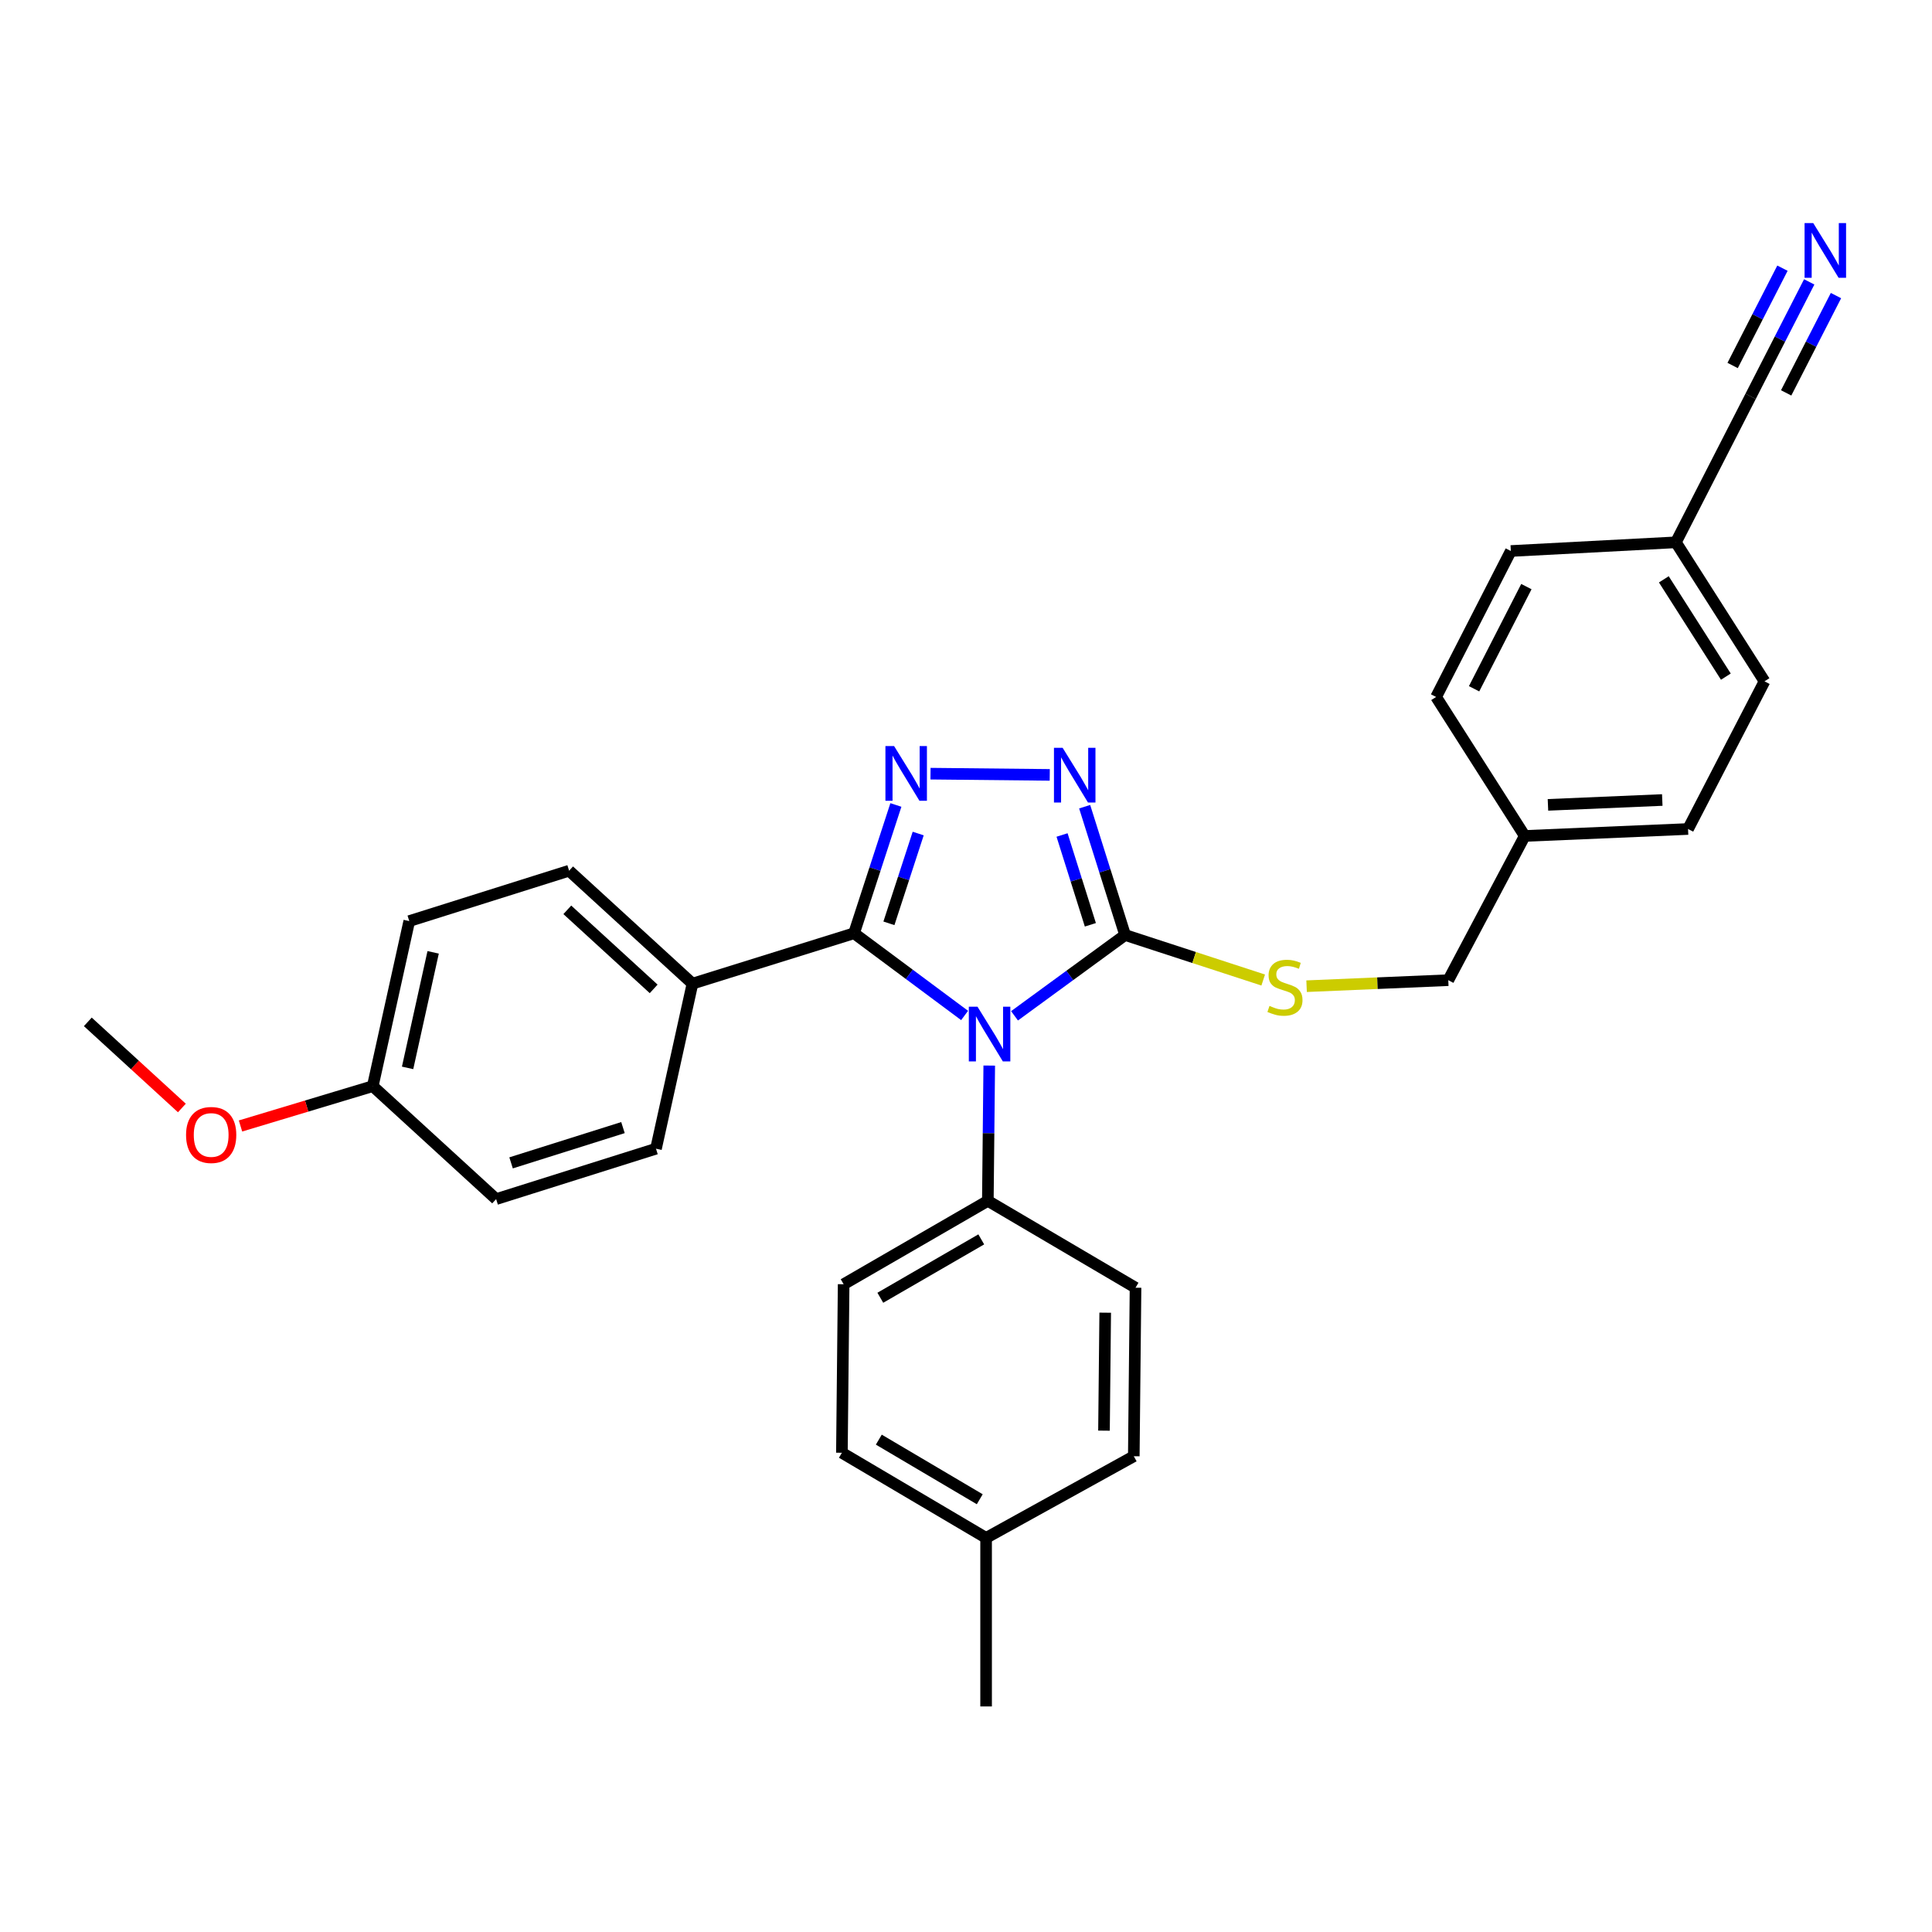 <?xml version='1.0' encoding='iso-8859-1'?>
<svg version='1.1' baseProfile='full'
              xmlns='http://www.w3.org/2000/svg'
                      xmlns:rdkit='http://www.rdkit.org/xml'
                      xmlns:xlink='http://www.w3.org/1999/xlink'
                  xml:space='preserve'
width='1000px' height='1000px' viewBox='0 0 1000 1000'>
<!-- END OF HEADER -->
<rect style='opacity:1.0;fill:#FFFFFF;stroke:none' width='1000' height='1000' x='0' y='0'> </rect>
<path class='bond-0' d='M 543.349,401.084 L 481.633,400.448' style='fill:none;fill-rule:evenodd;stroke:#0000FF;stroke-width:6px;stroke-linecap:butt;stroke-linejoin:miter;stroke-opacity:1' />
<path class='bond-1' d='M 561.418,417.546 L 571.886,450.751' style='fill:none;fill-rule:evenodd;stroke:#0000FF;stroke-width:6px;stroke-linecap:butt;stroke-linejoin:miter;stroke-opacity:1' />
<path class='bond-1' d='M 571.886,450.751 L 582.354,483.957' style='fill:none;fill-rule:evenodd;stroke:#000000;stroke-width:6px;stroke-linecap:butt;stroke-linejoin:miter;stroke-opacity:1' />
<path class='bond-1' d='M 549.716,432.187 L 557.044,455.43' style='fill:none;fill-rule:evenodd;stroke:#0000FF;stroke-width:6px;stroke-linecap:butt;stroke-linejoin:miter;stroke-opacity:1' />
<path class='bond-1' d='M 557.044,455.43 L 564.371,478.674' style='fill:none;fill-rule:evenodd;stroke:#000000;stroke-width:6px;stroke-linecap:butt;stroke-linejoin:miter;stroke-opacity:1' />
<path class='bond-2' d='M 463.708,416.653 L 452.884,449.851' style='fill:none;fill-rule:evenodd;stroke:#0000FF;stroke-width:6px;stroke-linecap:butt;stroke-linejoin:miter;stroke-opacity:1' />
<path class='bond-2' d='M 452.884,449.851 L 442.06,483.049' style='fill:none;fill-rule:evenodd;stroke:#000000;stroke-width:6px;stroke-linecap:butt;stroke-linejoin:miter;stroke-opacity:1' />
<path class='bond-2' d='M 475.257,431.437 L 467.68,454.675' style='fill:none;fill-rule:evenodd;stroke:#0000FF;stroke-width:6px;stroke-linecap:butt;stroke-linejoin:miter;stroke-opacity:1' />
<path class='bond-2' d='M 467.68,454.675 L 460.103,477.914' style='fill:none;fill-rule:evenodd;stroke:#000000;stroke-width:6px;stroke-linecap:butt;stroke-linejoin:miter;stroke-opacity:1' />
<path class='bond-3' d='M 442.06,483.049 L 358.421,509.133' style='fill:none;fill-rule:evenodd;stroke:#000000;stroke-width:6px;stroke-linecap:butt;stroke-linejoin:miter;stroke-opacity:1' />
<path class='bond-4' d='M 442.06,483.049 L 470.669,504.326' style='fill:none;fill-rule:evenodd;stroke:#000000;stroke-width:6px;stroke-linecap:butt;stroke-linejoin:miter;stroke-opacity:1' />
<path class='bond-4' d='M 470.669,504.326 L 499.277,525.604' style='fill:none;fill-rule:evenodd;stroke:#0000FF;stroke-width:6px;stroke-linecap:butt;stroke-linejoin:miter;stroke-opacity:1' />
<path class='bond-5' d='M 525.115,525.782 L 553.734,504.869' style='fill:none;fill-rule:evenodd;stroke:#0000FF;stroke-width:6px;stroke-linecap:butt;stroke-linejoin:miter;stroke-opacity:1' />
<path class='bond-5' d='M 553.734,504.869 L 582.354,483.957' style='fill:none;fill-rule:evenodd;stroke:#000000;stroke-width:6px;stroke-linecap:butt;stroke-linejoin:miter;stroke-opacity:1' />
<path class='bond-6' d='M 512.033,551.536 L 511.668,586.545' style='fill:none;fill-rule:evenodd;stroke:#0000FF;stroke-width:6px;stroke-linecap:butt;stroke-linejoin:miter;stroke-opacity:1' />
<path class='bond-6' d='M 511.668,586.545 L 511.304,621.553' style='fill:none;fill-rule:evenodd;stroke:#000000;stroke-width:6px;stroke-linecap:butt;stroke-linejoin:miter;stroke-opacity:1' />
<path class='bond-7' d='M 582.354,483.957 L 618.096,495.609' style='fill:none;fill-rule:evenodd;stroke:#000000;stroke-width:6px;stroke-linecap:butt;stroke-linejoin:miter;stroke-opacity:1' />
<path class='bond-7' d='M 618.096,495.609 L 653.838,507.262' style='fill:none;fill-rule:evenodd;stroke:#CCCC00;stroke-width:6px;stroke-linecap:butt;stroke-linejoin:miter;stroke-opacity:1' />
<path class='bond-8' d='M 936.447,145.902 L 921.279,175.53' style='fill:none;fill-rule:evenodd;stroke:#0000FF;stroke-width:6px;stroke-linecap:butt;stroke-linejoin:miter;stroke-opacity:1' />
<path class='bond-8' d='M 921.279,175.53 L 906.111,205.158' style='fill:none;fill-rule:evenodd;stroke:#000000;stroke-width:6px;stroke-linecap:butt;stroke-linejoin:miter;stroke-opacity:1' />
<path class='bond-8' d='M 922.595,138.81 L 909.702,163.994' style='fill:none;fill-rule:evenodd;stroke:#0000FF;stroke-width:6px;stroke-linecap:butt;stroke-linejoin:miter;stroke-opacity:1' />
<path class='bond-8' d='M 909.702,163.994 L 896.809,189.178' style='fill:none;fill-rule:evenodd;stroke:#000000;stroke-width:6px;stroke-linecap:butt;stroke-linejoin:miter;stroke-opacity:1' />
<path class='bond-8' d='M 950.3,152.994 L 937.407,178.178' style='fill:none;fill-rule:evenodd;stroke:#0000FF;stroke-width:6px;stroke-linecap:butt;stroke-linejoin:miter;stroke-opacity:1' />
<path class='bond-8' d='M 937.407,178.178 L 924.514,203.362' style='fill:none;fill-rule:evenodd;stroke:#000000;stroke-width:6px;stroke-linecap:butt;stroke-linejoin:miter;stroke-opacity:1' />
<path class='bond-9' d='M 676.289,510.455 L 712.96,508.895' style='fill:none;fill-rule:evenodd;stroke:#CCCC00;stroke-width:6px;stroke-linecap:butt;stroke-linejoin:miter;stroke-opacity:1' />
<path class='bond-9' d='M 712.96,508.895 L 749.632,507.335' style='fill:none;fill-rule:evenodd;stroke:#000000;stroke-width:6px;stroke-linecap:butt;stroke-linejoin:miter;stroke-opacity:1' />
<path class='bond-10' d='M 906.111,205.158 L 867.438,280.704' style='fill:none;fill-rule:evenodd;stroke:#000000;stroke-width:6px;stroke-linecap:butt;stroke-linejoin:miter;stroke-opacity:1' />
<path class='bond-11' d='M 867.438,280.704 L 913.304,352.654' style='fill:none;fill-rule:evenodd;stroke:#000000;stroke-width:6px;stroke-linecap:butt;stroke-linejoin:miter;stroke-opacity:1' />
<path class='bond-11' d='M 861.195,299.862 L 893.301,350.227' style='fill:none;fill-rule:evenodd;stroke:#000000;stroke-width:6px;stroke-linecap:butt;stroke-linejoin:miter;stroke-opacity:1' />
<path class='bond-12' d='M 867.438,280.704 L 782.001,285.2' style='fill:none;fill-rule:evenodd;stroke:#000000;stroke-width:6px;stroke-linecap:butt;stroke-linejoin:miter;stroke-opacity:1' />
<path class='bond-13' d='M 435.766,751.948 L 510.404,796.016' style='fill:none;fill-rule:evenodd;stroke:#000000;stroke-width:6px;stroke-linecap:butt;stroke-linejoin:miter;stroke-opacity:1' />
<path class='bond-13' d='M 454.874,745.157 L 507.121,776.005' style='fill:none;fill-rule:evenodd;stroke:#000000;stroke-width:6px;stroke-linecap:butt;stroke-linejoin:miter;stroke-opacity:1' />
<path class='bond-14' d='M 435.766,751.948 L 436.665,664.722' style='fill:none;fill-rule:evenodd;stroke:#000000;stroke-width:6px;stroke-linecap:butt;stroke-linejoin:miter;stroke-opacity:1' />
<path class='bond-15' d='M 510.404,796.016 L 586.85,753.747' style='fill:none;fill-rule:evenodd;stroke:#000000;stroke-width:6px;stroke-linecap:butt;stroke-linejoin:miter;stroke-opacity:1' />
<path class='bond-16' d='M 510.404,796.016 L 510.404,883.251' style='fill:none;fill-rule:evenodd;stroke:#000000;stroke-width:6px;stroke-linecap:butt;stroke-linejoin:miter;stroke-opacity:1' />
<path class='bond-17' d='M 211.833,476.755 L 192.942,562.192' style='fill:none;fill-rule:evenodd;stroke:#000000;stroke-width:6px;stroke-linecap:butt;stroke-linejoin:miter;stroke-opacity:1' />
<path class='bond-17' d='M 224.195,492.93 L 210.971,552.736' style='fill:none;fill-rule:evenodd;stroke:#000000;stroke-width:6px;stroke-linecap:butt;stroke-linejoin:miter;stroke-opacity:1' />
<path class='bond-18' d='M 211.833,476.755 L 294.572,450.679' style='fill:none;fill-rule:evenodd;stroke:#000000;stroke-width:6px;stroke-linecap:butt;stroke-linejoin:miter;stroke-opacity:1' />
<path class='bond-19' d='M 192.942,562.192 L 256.799,620.654' style='fill:none;fill-rule:evenodd;stroke:#000000;stroke-width:6px;stroke-linecap:butt;stroke-linejoin:miter;stroke-opacity:1' />
<path class='bond-20' d='M 192.942,562.192 L 158.714,572.498' style='fill:none;fill-rule:evenodd;stroke:#000000;stroke-width:6px;stroke-linecap:butt;stroke-linejoin:miter;stroke-opacity:1' />
<path class='bond-20' d='M 158.714,572.498 L 124.487,582.805' style='fill:none;fill-rule:evenodd;stroke:#FF0000;stroke-width:6px;stroke-linecap:butt;stroke-linejoin:miter;stroke-opacity:1' />
<path class='bond-21' d='M 256.799,620.654 L 339.539,594.57' style='fill:none;fill-rule:evenodd;stroke:#000000;stroke-width:6px;stroke-linecap:butt;stroke-linejoin:miter;stroke-opacity:1' />
<path class='bond-21' d='M 264.531,601.899 L 322.449,583.641' style='fill:none;fill-rule:evenodd;stroke:#000000;stroke-width:6px;stroke-linecap:butt;stroke-linejoin:miter;stroke-opacity:1' />
<path class='bond-22' d='M 339.539,594.57 L 358.421,509.133' style='fill:none;fill-rule:evenodd;stroke:#000000;stroke-width:6px;stroke-linecap:butt;stroke-linejoin:miter;stroke-opacity:1' />
<path class='bond-23' d='M 358.421,509.133 L 294.572,450.679' style='fill:none;fill-rule:evenodd;stroke:#000000;stroke-width:6px;stroke-linecap:butt;stroke-linejoin:miter;stroke-opacity:1' />
<path class='bond-23' d='M 338.335,511.843 L 293.641,470.926' style='fill:none;fill-rule:evenodd;stroke:#000000;stroke-width:6px;stroke-linecap:butt;stroke-linejoin:miter;stroke-opacity:1' />
<path class='bond-24' d='M 94.139,573.492 L 69.797,551.203' style='fill:none;fill-rule:evenodd;stroke:#FF0000;stroke-width:6px;stroke-linecap:butt;stroke-linejoin:miter;stroke-opacity:1' />
<path class='bond-24' d='M 69.797,551.203 L 45.455,528.915' style='fill:none;fill-rule:evenodd;stroke:#000000;stroke-width:6px;stroke-linecap:butt;stroke-linejoin:miter;stroke-opacity:1' />
<path class='bond-25' d='M 586.85,753.747 L 587.749,666.52' style='fill:none;fill-rule:evenodd;stroke:#000000;stroke-width:6px;stroke-linecap:butt;stroke-linejoin:miter;stroke-opacity:1' />
<path class='bond-25' d='M 571.423,740.502 L 572.053,679.443' style='fill:none;fill-rule:evenodd;stroke:#000000;stroke-width:6px;stroke-linecap:butt;stroke-linejoin:miter;stroke-opacity:1' />
<path class='bond-26' d='M 587.749,666.52 L 511.304,621.553' style='fill:none;fill-rule:evenodd;stroke:#000000;stroke-width:6px;stroke-linecap:butt;stroke-linejoin:miter;stroke-opacity:1' />
<path class='bond-27' d='M 511.304,621.553 L 436.665,664.722' style='fill:none;fill-rule:evenodd;stroke:#000000;stroke-width:6px;stroke-linecap:butt;stroke-linejoin:miter;stroke-opacity:1' />
<path class='bond-27' d='M 507.899,641.5 L 455.652,671.718' style='fill:none;fill-rule:evenodd;stroke:#000000;stroke-width:6px;stroke-linecap:butt;stroke-linejoin:miter;stroke-opacity:1' />
<path class='bond-28' d='M 789.203,432.688 L 743.329,360.747' style='fill:none;fill-rule:evenodd;stroke:#000000;stroke-width:6px;stroke-linecap:butt;stroke-linejoin:miter;stroke-opacity:1' />
<path class='bond-29' d='M 789.203,432.688 L 749.632,507.335' style='fill:none;fill-rule:evenodd;stroke:#000000;stroke-width:6px;stroke-linecap:butt;stroke-linejoin:miter;stroke-opacity:1' />
<path class='bond-30' d='M 789.203,432.688 L 873.732,429.091' style='fill:none;fill-rule:evenodd;stroke:#000000;stroke-width:6px;stroke-linecap:butt;stroke-linejoin:miter;stroke-opacity:1' />
<path class='bond-30' d='M 801.221,416.6 L 860.391,414.082' style='fill:none;fill-rule:evenodd;stroke:#000000;stroke-width:6px;stroke-linecap:butt;stroke-linejoin:miter;stroke-opacity:1' />
<path class='bond-31' d='M 913.304,352.654 L 873.732,429.091' style='fill:none;fill-rule:evenodd;stroke:#000000;stroke-width:6px;stroke-linecap:butt;stroke-linejoin:miter;stroke-opacity:1' />
<path class='bond-32' d='M 782.001,285.2 L 743.329,360.747' style='fill:none;fill-rule:evenodd;stroke:#000000;stroke-width:6px;stroke-linecap:butt;stroke-linejoin:miter;stroke-opacity:1' />
<path class='bond-32' d='M 790.053,303.623 L 762.983,356.506' style='fill:none;fill-rule:evenodd;stroke:#000000;stroke-width:6px;stroke-linecap:butt;stroke-linejoin:miter;stroke-opacity:1' />
<path  class='atom-0' d='M 550.01 387.057
L 559.29 402.057
Q 560.21 403.537, 561.69 406.217
Q 563.17 408.897, 563.25 409.057
L 563.25 387.057
L 567.01 387.057
L 567.01 415.377
L 563.13 415.377
L 553.17 398.977
Q 552.01 397.057, 550.77 394.857
Q 549.57 392.657, 549.21 391.977
L 549.21 415.377
L 545.53 415.377
L 545.53 387.057
L 550.01 387.057
' fill='#0000FF'/>
<path  class='atom-1' d='M 462.775 386.158
L 472.055 401.158
Q 472.975 402.638, 474.455 405.318
Q 475.935 407.998, 476.015 408.158
L 476.015 386.158
L 479.775 386.158
L 479.775 414.478
L 475.895 414.478
L 465.935 398.078
Q 464.775 396.158, 463.535 393.958
Q 462.335 391.758, 461.975 391.078
L 461.975 414.478
L 458.295 414.478
L 458.295 386.158
L 462.775 386.158
' fill='#0000FF'/>
<path  class='atom-3' d='M 505.943 521.057
L 515.223 536.057
Q 516.143 537.537, 517.623 540.217
Q 519.103 542.897, 519.183 543.057
L 519.183 521.057
L 522.943 521.057
L 522.943 549.377
L 519.063 549.377
L 509.103 532.977
Q 507.943 531.057, 506.703 528.857
Q 505.503 526.657, 505.143 525.977
L 505.143 549.377
L 501.463 549.377
L 501.463 521.057
L 505.943 521.057
' fill='#0000FF'/>
<path  class='atom-5' d='M 938.523 115.46
L 947.803 130.46
Q 948.723 131.94, 950.203 134.62
Q 951.683 137.3, 951.763 137.46
L 951.763 115.46
L 955.523 115.46
L 955.523 143.78
L 951.643 143.78
L 941.683 127.38
Q 940.523 125.46, 939.283 123.26
Q 938.083 121.06, 937.723 120.38
L 937.723 143.78
L 934.043 143.78
L 934.043 115.46
L 938.523 115.46
' fill='#0000FF'/>
<path  class='atom-6' d='M 657.094 520.651
Q 657.414 520.771, 658.734 521.331
Q 660.054 521.891, 661.494 522.251
Q 662.974 522.571, 664.414 522.571
Q 667.094 522.571, 668.654 521.291
Q 670.214 519.971, 670.214 517.691
Q 670.214 516.131, 669.414 515.171
Q 668.654 514.211, 667.454 513.691
Q 666.254 513.171, 664.254 512.571
Q 661.734 511.811, 660.214 511.091
Q 658.734 510.371, 657.654 508.851
Q 656.614 507.331, 656.614 504.771
Q 656.614 501.211, 659.014 499.011
Q 661.454 496.811, 666.254 496.811
Q 669.534 496.811, 673.254 498.371
L 672.334 501.451
Q 668.934 500.051, 666.374 500.051
Q 663.614 500.051, 662.094 501.211
Q 660.574 502.331, 660.614 504.291
Q 660.614 505.811, 661.374 506.731
Q 662.174 507.651, 663.294 508.171
Q 664.454 508.691, 666.374 509.291
Q 668.934 510.091, 670.454 510.891
Q 671.974 511.691, 673.054 513.331
Q 674.174 514.931, 674.174 517.691
Q 674.174 521.611, 671.534 523.731
Q 668.934 525.811, 664.574 525.811
Q 662.054 525.811, 660.134 525.251
Q 658.254 524.731, 656.014 523.811
L 657.094 520.651
' fill='#CCCC00'/>
<path  class='atom-17' d='M 96.303 587.457
Q 96.303 580.657, 99.663 576.857
Q 103.023 573.057, 109.303 573.057
Q 115.583 573.057, 118.943 576.857
Q 122.303 580.657, 122.303 587.457
Q 122.303 594.337, 118.903 598.257
Q 115.503 602.137, 109.303 602.137
Q 103.063 602.137, 99.663 598.257
Q 96.303 594.377, 96.303 587.457
M 109.303 598.937
Q 113.623 598.937, 115.943 596.057
Q 118.303 593.137, 118.303 587.457
Q 118.303 581.897, 115.943 579.097
Q 113.623 576.257, 109.303 576.257
Q 104.983 576.257, 102.623 579.057
Q 100.303 581.857, 100.303 587.457
Q 100.303 593.177, 102.623 596.057
Q 104.983 598.937, 109.303 598.937
' fill='#FF0000'/>
</svg>
